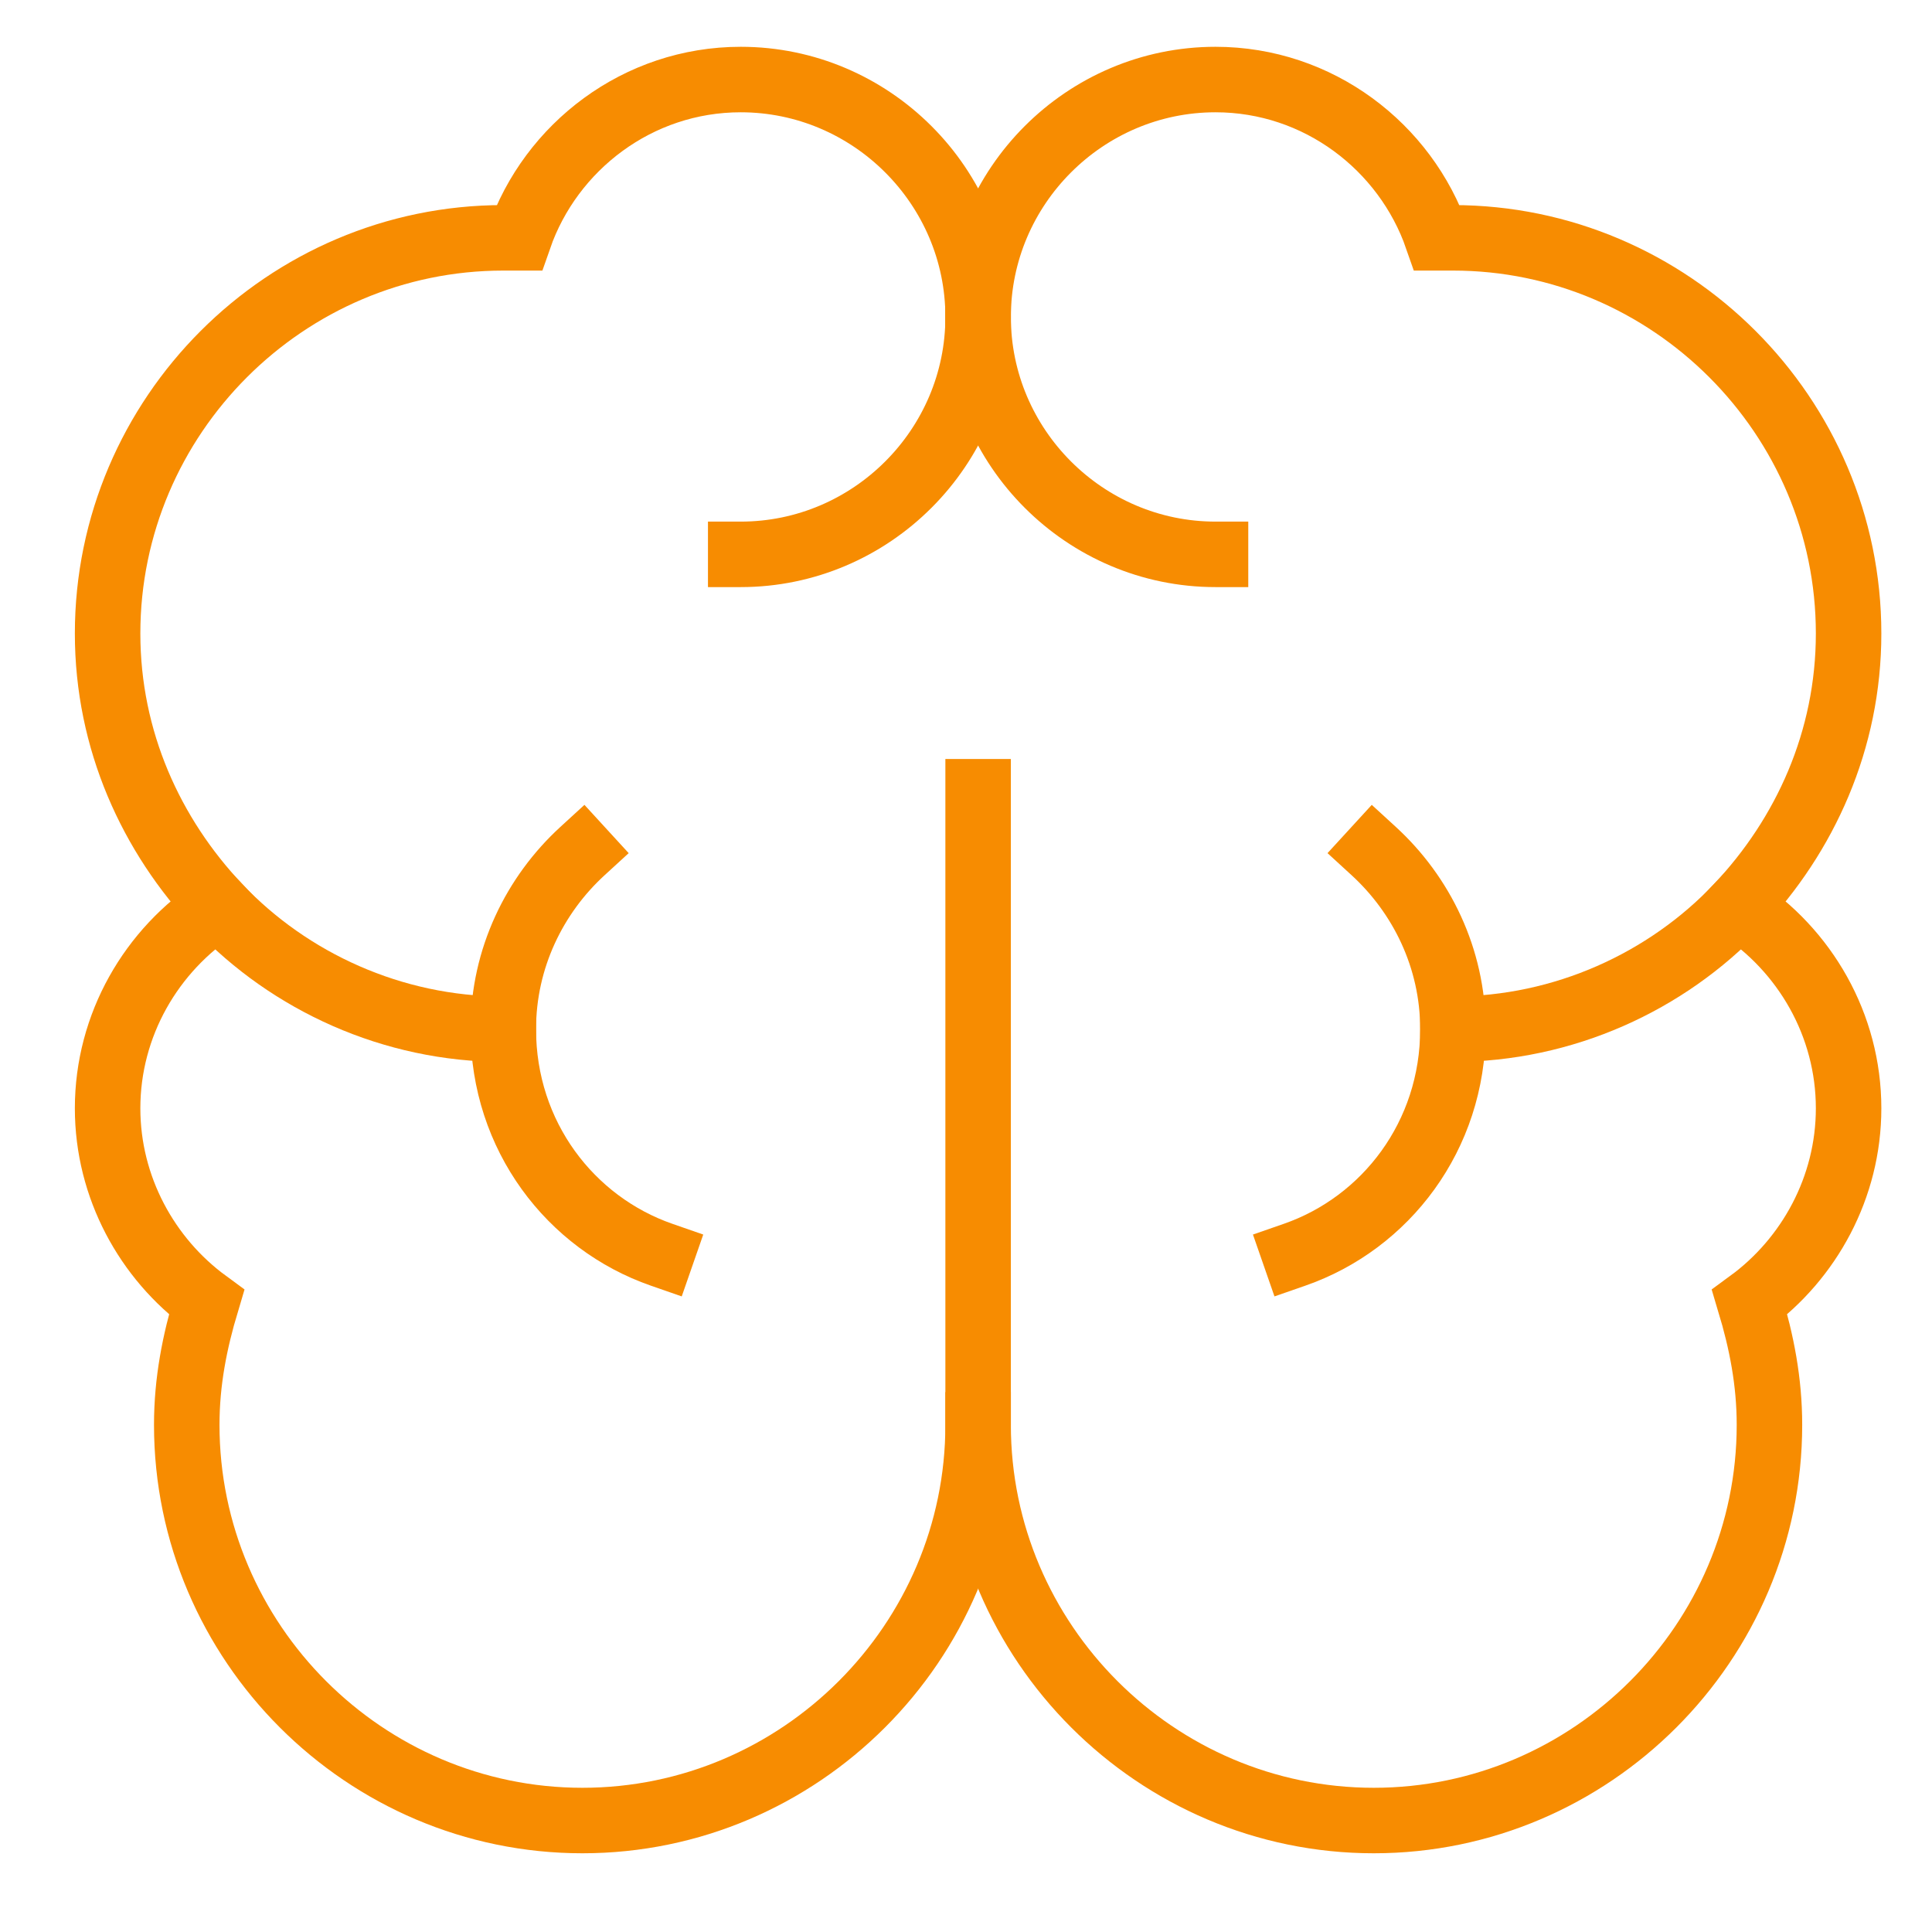 <?xml version="1.0" encoding="UTF-8"?>
<svg xmlns="http://www.w3.org/2000/svg" width="59" height="59" viewBox="0 0 59 59" fill="none">
  <path d="M29.87 9.679C29.87 5.692 26.607 2.429 22.62 2.429C19.478 2.429 16.82 4.483 15.853 7.263C15.732 7.263 15.611 7.263 15.37 7.263C8.724 7.263 3.286 12.7 3.286 19.346C3.286 22.608 4.616 25.508 6.67 27.683C4.616 29.012 3.286 31.308 3.286 33.846C3.286 36.263 4.495 38.438 6.307 39.767C5.945 40.975 5.703 42.183 5.703 43.513C5.703 50.158 11.14 55.596 17.786 55.596C24.432 55.596 29.87 50.158 29.87 43.513V24.179" stroke="#F78C01" stroke-width="2" stroke-miterlimit="10" stroke-linecap="square"></path>
  <path d="M29.87 9.679C29.87 5.692 33.132 2.429 37.12 2.429C40.261 2.429 42.92 4.483 43.886 7.263C44.007 7.263 44.128 7.263 44.37 7.263C51.016 7.263 56.453 12.7 56.453 19.346C56.453 22.608 55.124 25.508 53.07 27.683C55.124 29.012 56.453 31.308 56.453 33.846C56.453 36.263 55.245 38.438 53.432 39.767C53.795 40.975 54.036 42.183 54.036 43.513C54.036 50.158 48.599 55.596 41.953 55.596C35.307 55.596 29.87 50.158 29.87 43.513" stroke="#F78C01" stroke-width="2" stroke-miterlimit="10" stroke-linecap="square"></path>
  <path d="M15.37 31.429C11.986 31.429 8.845 29.979 6.67 27.684" stroke="#F78C01" stroke-width="2" stroke-miterlimit="10" stroke-linecap="square"></path>
  <path d="M44.37 31.429C47.753 31.429 50.895 29.979 53.07 27.684" stroke="#F78C01" stroke-width="2" stroke-miterlimit="10" stroke-linecap="square"></path>
  <path d="M29.87 9.679C29.87 13.667 26.607 16.929 22.62 16.929" stroke="#F78C01" stroke-width="2" stroke-miterlimit="10" stroke-linecap="square"></path>
  <path d="M29.87 9.679C29.87 13.667 33.132 16.929 37.12 16.929" stroke="#F78C01" stroke-width="2" stroke-miterlimit="10" stroke-linecap="square"></path>
  <path d="M20.203 38.317C17.424 37.35 15.37 34.692 15.37 31.429C15.37 29.254 16.336 27.321 17.786 25.992" stroke="#F78C01" stroke-width="2" stroke-miterlimit="10" stroke-linecap="square"></path>
  <path d="M39.536 38.317C42.316 37.35 44.37 34.692 44.37 31.429C44.37 29.254 43.403 27.321 41.953 25.992" stroke="#F78C01" stroke-width="2" stroke-miterlimit="10" stroke-linecap="square"></path>
</svg>
